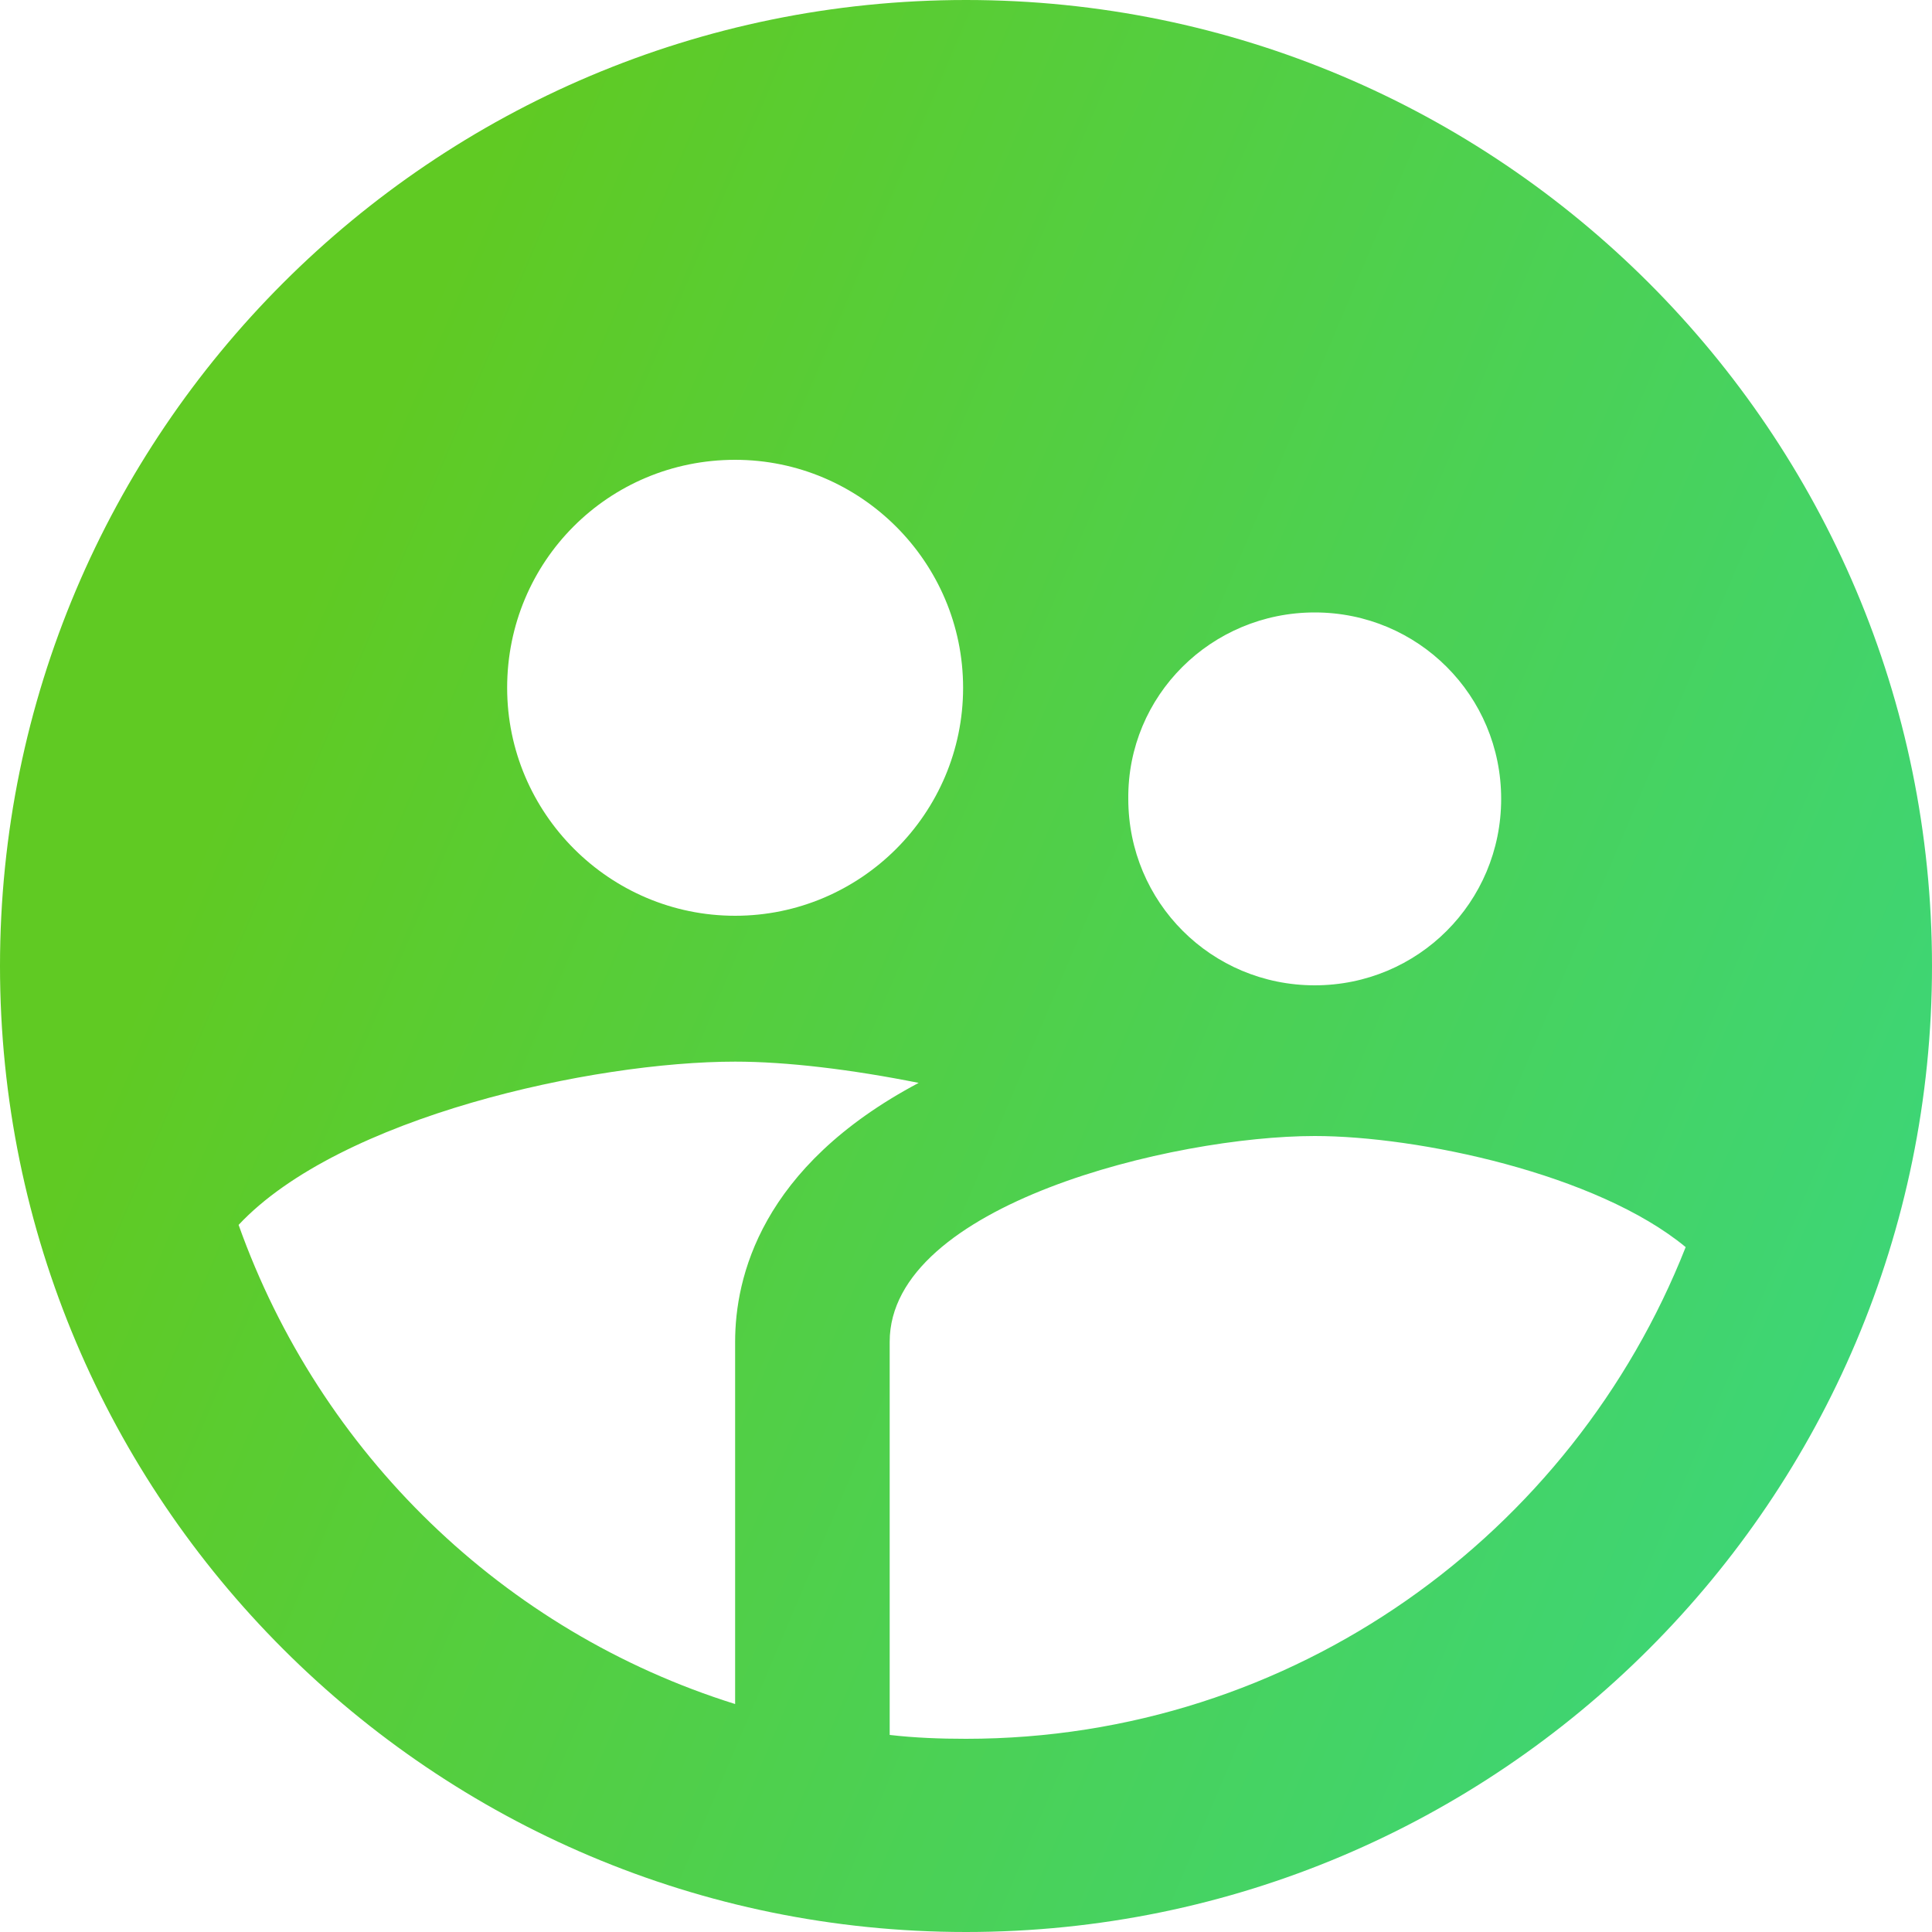 <svg width="22" height="22" viewBox="0 0 22 22" fill="none" xmlns="http://www.w3.org/2000/svg">
<path d="M11 0C4.928 0 -0 4.928 -0 11C-0 17.072 4.928 22 11 22C17.072 22 22 17.072 22 11C22 4.928 17.072 0 11 0ZM14.971 6.974C16.148 6.974 17.094 7.92 17.094 9.097C17.094 10.274 16.148 11.22 14.971 11.22C13.794 11.22 12.848 10.274 12.848 9.097C12.837 7.92 13.794 6.974 14.971 6.974ZM8.371 5.236C9.801 5.236 10.967 6.402 10.967 7.832C10.967 9.262 9.801 10.428 8.371 10.428C6.941 10.428 5.775 9.262 5.775 7.832C5.775 6.391 6.93 5.236 8.371 5.236ZM8.371 15.279V19.404C5.731 18.579 3.641 16.544 2.717 13.948C3.872 12.716 6.754 12.089 8.371 12.089C8.954 12.089 9.691 12.177 10.461 12.331C8.657 13.288 8.371 14.553 8.371 15.279ZM11 19.8C10.703 19.8 10.417 19.789 10.131 19.756V15.279C10.131 13.717 13.365 12.936 14.971 12.936C16.148 12.936 18.183 13.365 19.195 14.201C17.908 17.468 14.729 19.8 11 19.8Z" fill="url(#paint0_linear)"/>
<defs>
<linearGradient id="paint0_linear" x1="6.331" y1="2.78689e-06" x2="28.938" y2="9.578" gradientUnits="userSpaceOnUse">
<stop stop-color="#60CA23"/>
<stop offset="1" stop-color="#35D88A"/>
</linearGradient>
</defs>
</svg>
